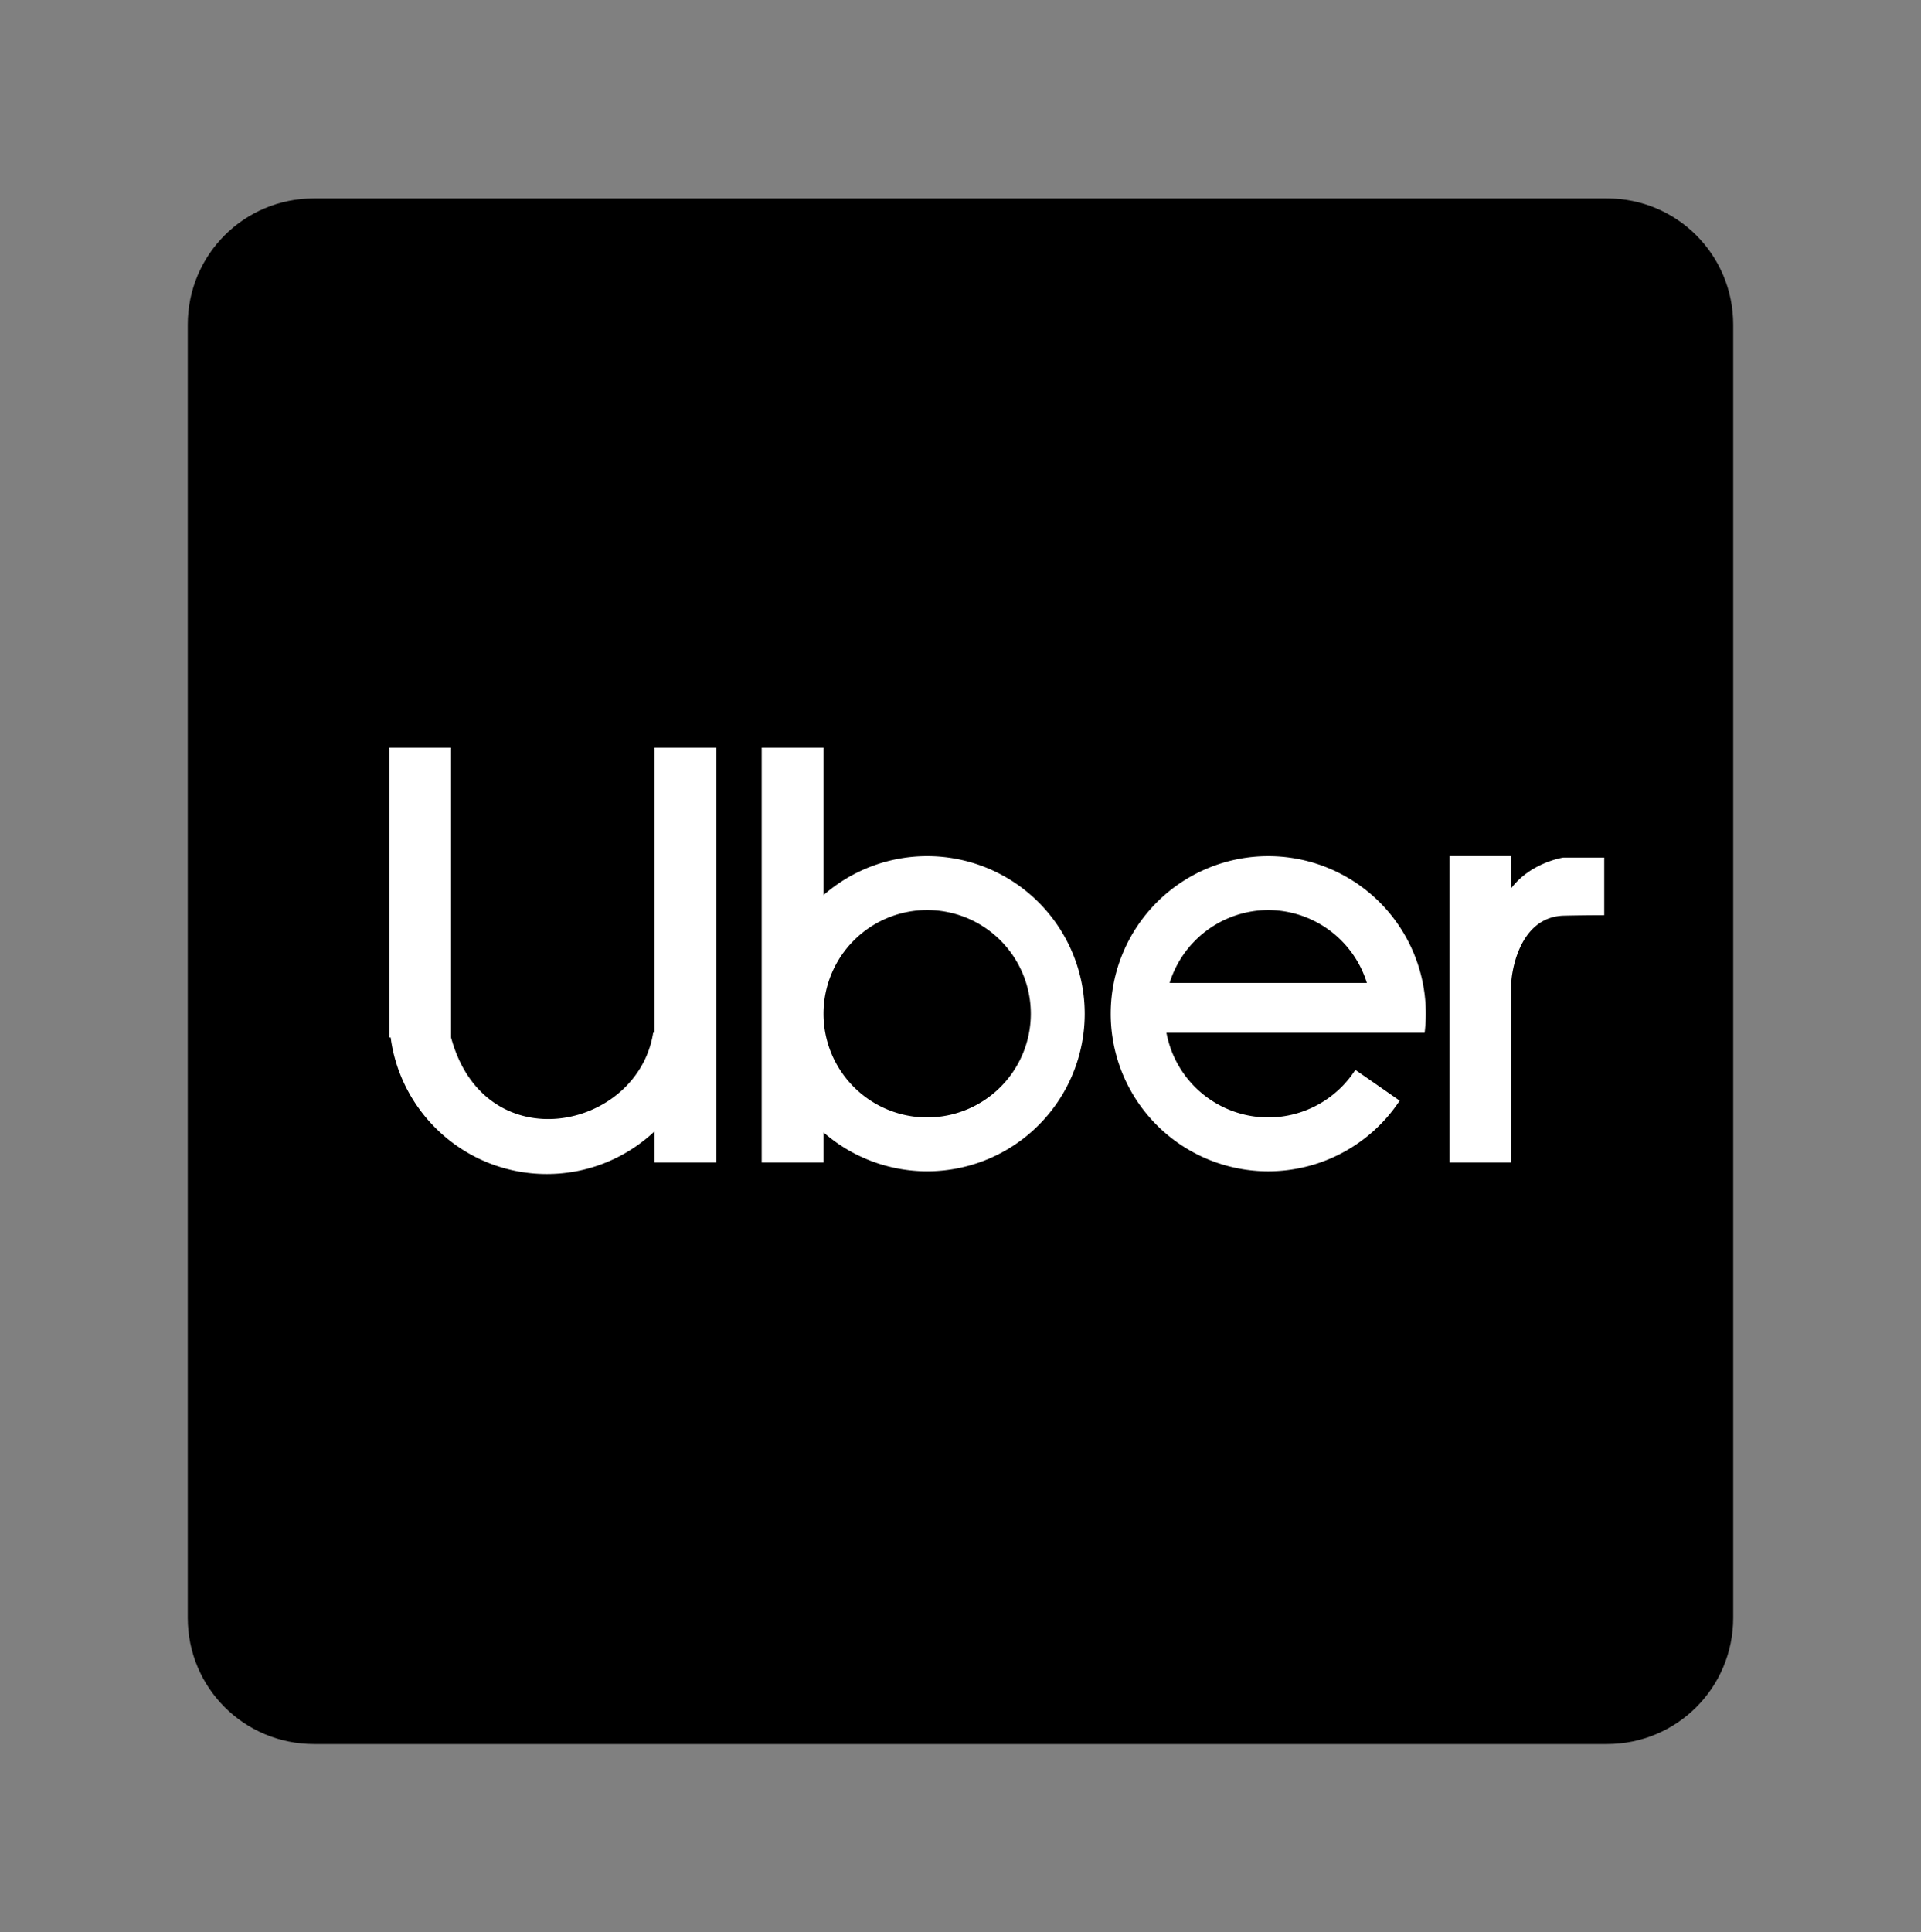 <?xml version="1.0" encoding="UTF-8" standalone="no"?>
<!-- Created with Inkscape (http://www.inkscape.org/) -->

<svg
   version="1.1"
   id="svg1"
   width="266.083"
   height="267.586"
   viewBox="0 0 266.083 267.586"
   xml:space="preserve"
   xmlns="http://www.w3.org/2000/svg"
   xmlns:svg="http://www.w3.org/2000/svg"><rect x="0" y="0" width="266.083" height="267.586" fill="#808080" stroke="none"/><defs
     id="defs1" /><g
     id="g9"
     transform="translate(1125.696,1147.194)"><g
       id="g8"><path
         id="rect1-1"
         style="fill:#000000;fill-opacity:1;stroke-width:7.384;stroke-linecap:square;stroke-linejoin:round;paint-order:stroke fill markers"
         d="m -1082.197,-1119.718 c -9.69,0 -17.492,7.802 -17.492,17.492 v 177.934 1.152 c 0,9.69 7.802,17.49 17.492,17.49 h 1.152 176.781 1.152 c 9.69,7e-5 17.49,-7.8 17.49,-17.49 v -1.152 -176.781 -1.152 c 2e-5,-4.845 -1.95,-9.217 -5.111,-12.379 -3.161,-3.162 -7.534,-5.113 -12.379,-5.113 h -1.152 z" /><path
         id="rect22"
         style="fill:#ffffff;fill-opacity:1;stroke:none;stroke-width:15.434;stroke-linecap:round;stroke-linejoin:round;stroke-dasharray:none;stroke-opacity:1;paint-order:stroke fill markers"
         d="m -1071.78,-1043.64 v 40.123 h 0.197 c 1.42,10.68 10.558,18.922 21.626,18.922 5.772,2.6e-4 11.017,-2.244 14.919,-5.902 v 4.3 h 8.561 v -57.442 h -8.561 v 39.471 h -0.18 c -2.145,13.527 -23.333,17.927 -28.001,0.651 v -40.123 z m 51.59,0 v 57.442 h 8.563 v -4.17 a 21.824,21.824 0 0 0 14.357,5.396 21.824,21.824 0 0 0 21.825,-21.825 21.824,21.824 0 0 0 -21.825,-21.823 21.824,21.824 0 0 0 -14.357,5.395 v -20.416 z m 70.166,15.021 a 21.824,21.824 0 0 0 -21.823,21.823 21.824,21.824 0 0 0 21.823,21.825 21.824,21.824 0 0 0 18.201,-9.785 c -2.036,-1.421 -3.847,-2.679 -6.138,-4.265 a 14.357,14.357 0 0 1 -12.063,6.583 14.357,14.357 0 0 1 -14.103,-11.731 h 28.218 2.075 5.47 a 21.824,21.824 0 0 0 0.165,-2.627 21.824,21.824 0 0 0 -21.825,-21.823 z m 25.123,0 v 42.421 h 8.561 v -25.213 c 0,-0.153 0.669,-8.814 7.298,-8.967 1.921,-0.044 3.809,-0.061 5.555,-0.065 v -7.98 h -5.67 c 0,0 -4.466,0.659 -7.183,4.21 v -4.405 z m -72.37,7.466 a 14.357,14.357 0 0 1 14.358,14.357 14.357,14.357 0 0 1 -14.358,14.358 14.357,14.357 0 0 1 -14.357,-14.358 14.357,14.357 0 0 1 14.357,-14.357 z m 47.247,0 a 14.357,14.357 0 0 1 13.664,10.087 h -27.326 a 14.357,14.357 0 0 1 13.662,-10.087 z" /></g></g></svg>
